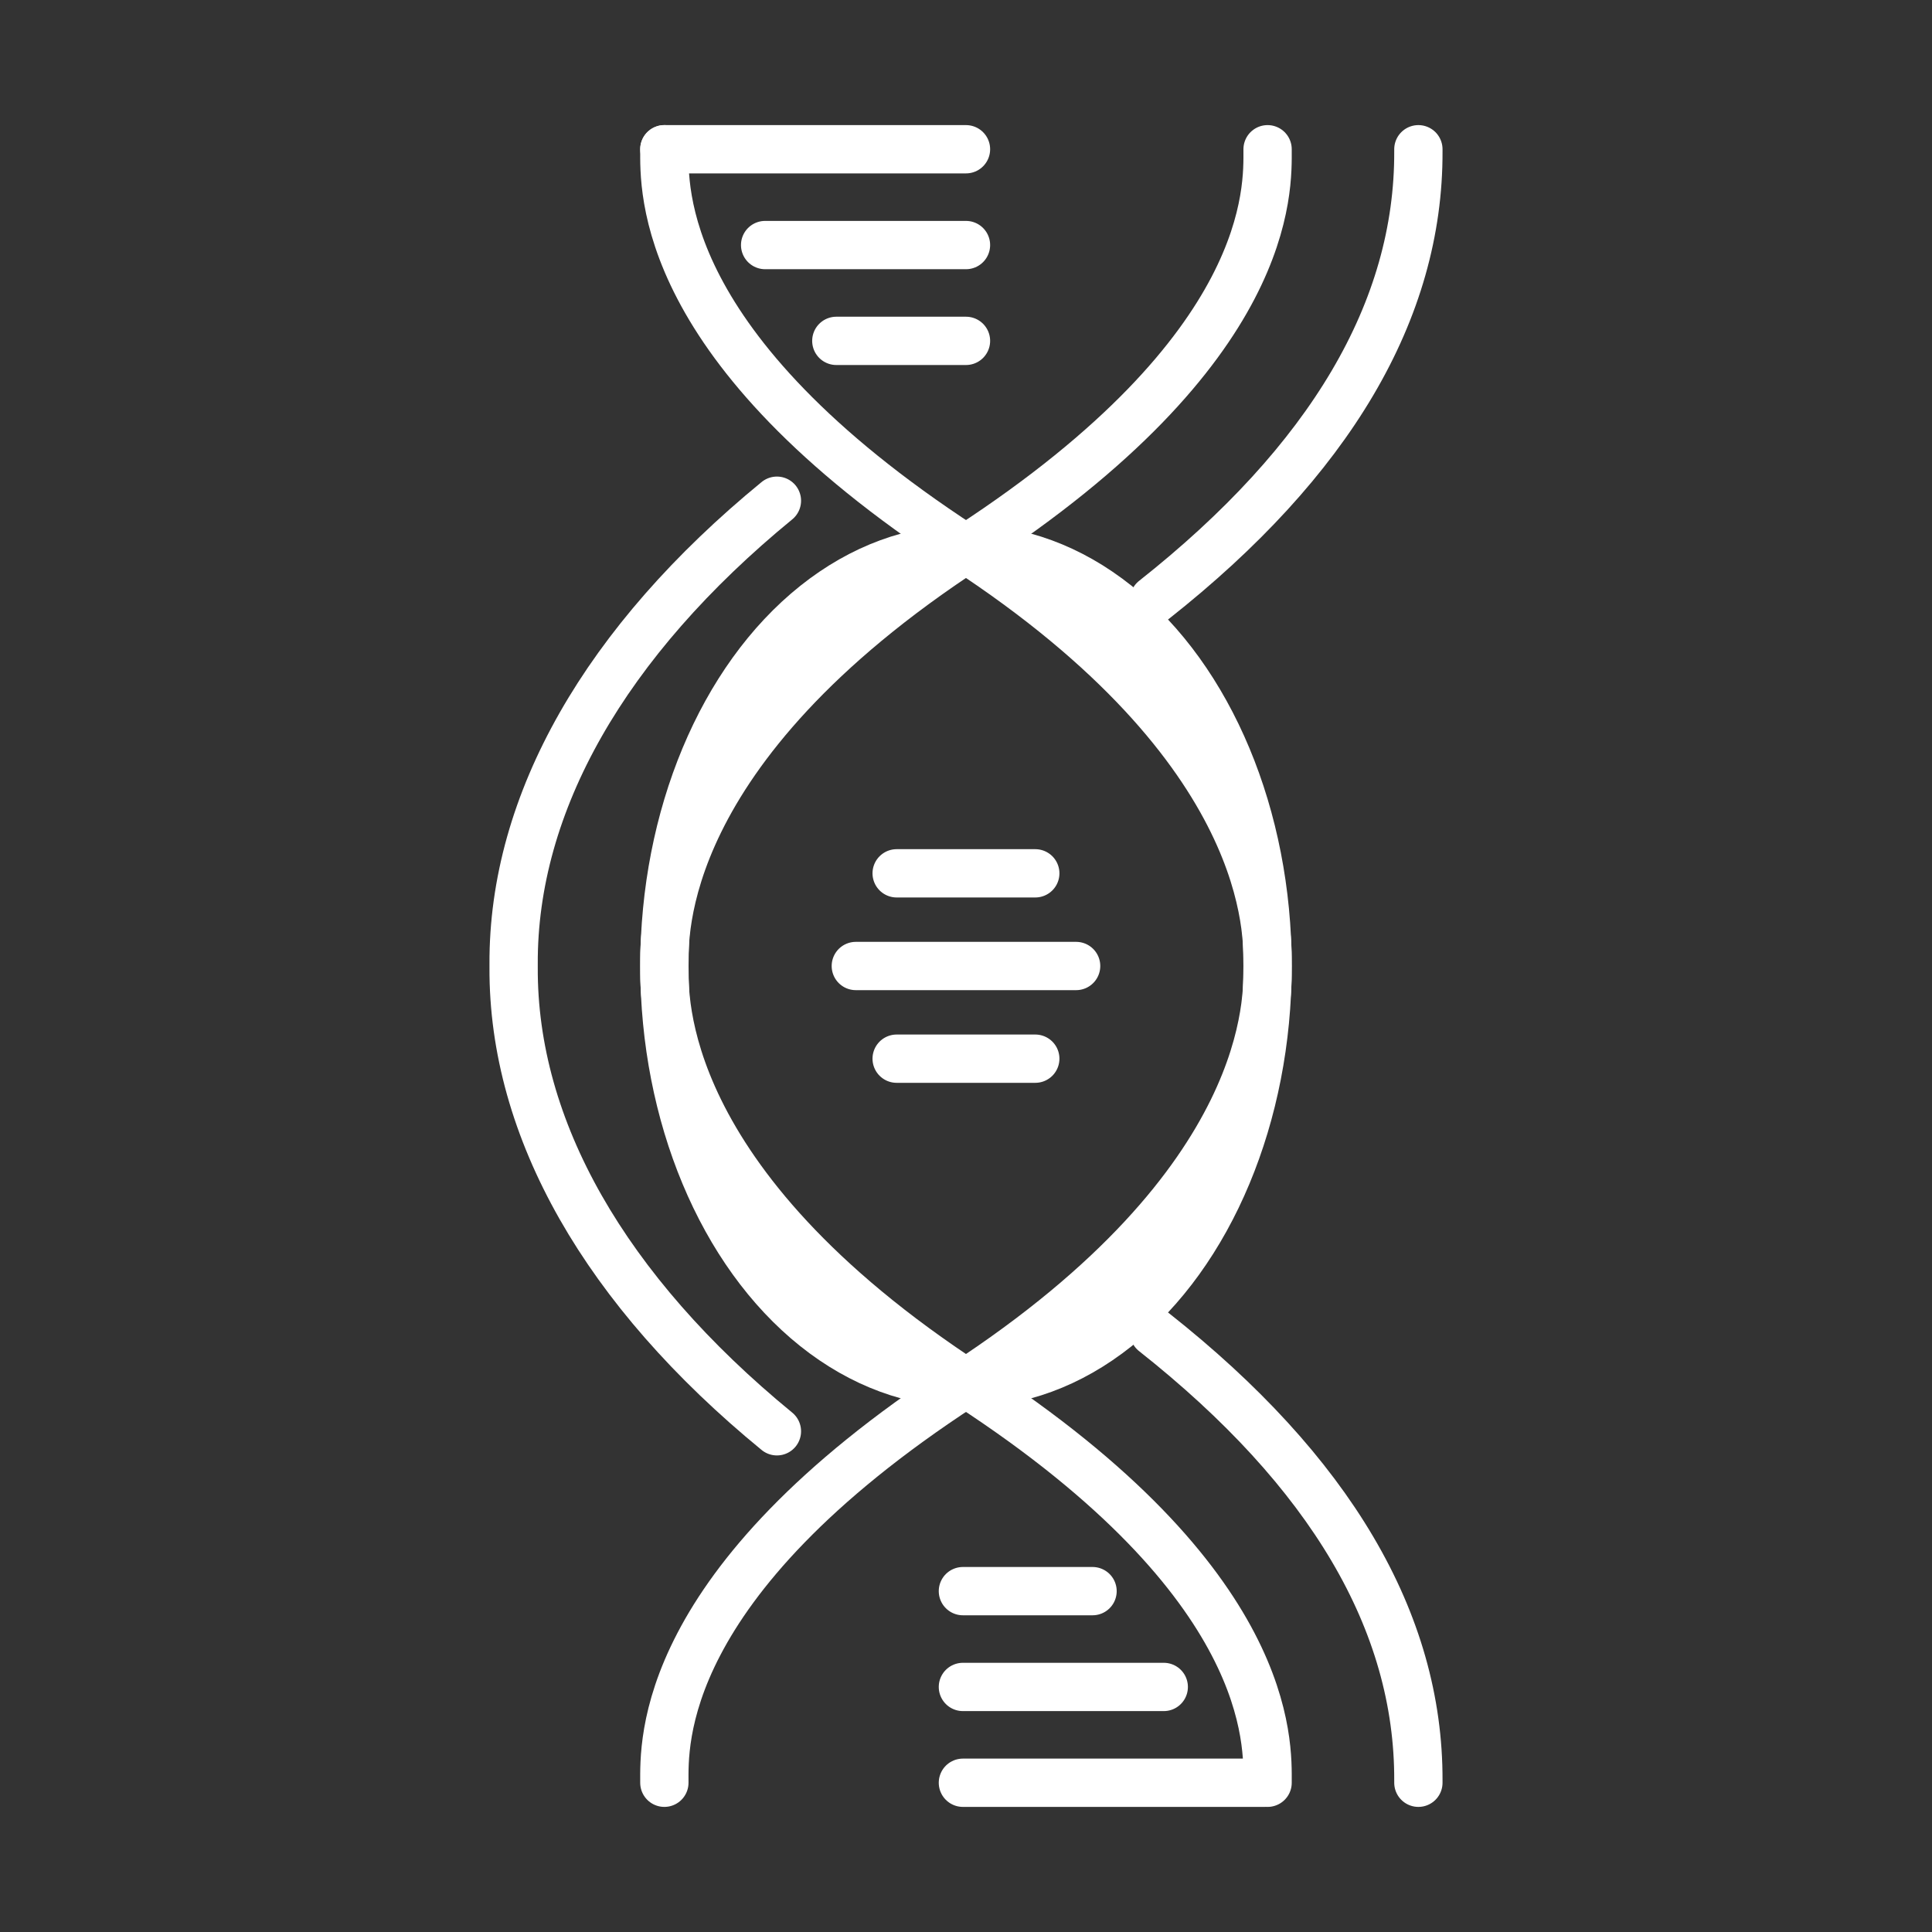 <?xml version="1.0" encoding="utf-8"?>
<!-- Generator: Adobe Illustrator 24.0.2, SVG Export Plug-In . SVG Version: 6.00 Build 0)  -->
<svg version="1.1" id="Layer_1" xmlns="http://www.w3.org/2000/svg" xmlns:xlink="http://www.w3.org/1999/xlink" x="0px" y="0px"
	 viewBox="0 0 1000 1000" style="enable-background:new 0 0 1000 1000;" xml:space="preserve">
<rect x="0" y="0" width="1000" height="1000" fill="#333333" stroke="none"/>
<style type="text/css">
	.st0{fill:none;stroke:#FFFFFF;stroke-width:25;stroke-linecap:round;stroke-miterlimit:10;}
</style>
<g>
	<path class="st0" d="M1516.36,922.5h200.38h234.24c58.32,0,96.8-60.68,71.94-113.43l-198.46-421.18
		c-11-23.34-16.7-48.81-16.7-74.61V149.5h0c15.56,0,28.17-12.61,28.17-28.17v-15.67c0-15.56-12.61-28.17-28.17-28.17h-182.06
		c-15.56,0-28.17,12.61-28.17,28.17v15.67c0,15.56,12.61,28.17,28.17,28.17l0,0v163.77c0,25.8-5.7,51.28-16.7,74.61l-92.95,197.25"
		/>
	<line class="st0" x1="1807.77" y1="149.5" x2="1741.83" y2="149.5"/>
	<line class="st0" x1="1807.77" y1="198.65" x2="1762.6" y2="198.65"/>
	<line class="st0" x1="1807.77" y1="247.79" x2="1741.83" y2="247.79"/>
	<line class="st0" x1="1807.77" y1="346.08" x2="1741.83" y2="346.08"/>
	<line class="st0" x1="1807.77" y1="296.94" x2="1762.6" y2="296.94"/>
	<line class="st0" x1="1279.78" y1="493.48" x2="1345.72" y2="493.48"/>
	<line class="st0" x1="1279.78" y1="444.33" x2="1324.95" y2="444.33"/>
	<line class="st0" x1="1279.78" y1="395.19" x2="1345.72" y2="395.19"/>
	<line class="st0" x1="1279.78" y1="296.9" x2="1345.72" y2="296.9"/>
	<line class="st0" x1="1279.78" y1="346.04" x2="1324.95" y2="346.04"/>
	<path class="st0" d="M1251.39,252.89v16.55c0,15.18,12.31,27.49,27.49,27.49l0,0v545.15c0,44.41,36,80.41,80.41,80.41h22.59
		c44.41,0,80.41-36,80.41-80.41V296.94l0,0c15.18,0,27.49-12.31,27.49-27.49v-16.55c0-15.18-12.31-27.49-27.49-27.49h-183.41
		C1263.7,225.4,1251.39,237.71,1251.39,252.89z"/>
</g>
<g>
	<path class="st0" d="M343.87,77.25c0,20.08-3.83,102.68,154.45,205.81C660.12,388.48,656.1,484.35,656.1,500
		c0,15.65,4.02,111.52-157.78,216.94C340.03,820.07,343.87,902.67,343.87,922.75"/>
	<path class="st0" d="M656.1,77.25c0,20.08,3.83,102.68-154.46,205.81C339.85,388.48,343.87,484.35,343.87,500
		c0,15.65-4.02,111.52,157.78,216.94C659.94,820.07,656.1,902.67,656.1,922.75"/>
	<path class="st0" d="M402.13,259.17c-88.79,72.77-136.7,156.4-136.28,239.9v1.66c-0.42,83.67,47.49,167.33,136.28,240.1"/>
	<ellipse class="st0" cx="499.99" cy="500" rx="156.09" ry="215.86"/>
	<line class="st0" x1="343.87" y1="77.25" x2="499.99" y2="77.25"/>
	<line class="st0" x1="396.03" y1="126.84" x2="499.99" y2="126.84"/>
	<line class="st0" x1="432.88" y1="176.43" x2="499.99" y2="176.43"/>
	<g>
		<line class="st0" x1="654.52" y1="922.75" x2="498.4" y2="922.75"/>
		<line class="st0" x1="602.36" y1="873.16" x2="498.4" y2="873.16"/>
		<line class="st0" x1="565.5" y1="823.57" x2="498.4" y2="823.57"/>
	</g>
	<line class="st0" x1="442.97" y1="500" x2="557" y2="500"/>
	<line class="st0" x1="464.11" y1="452.03" x2="535.86" y2="452.03"/>
	<line class="st0" x1="464.11" y1="547.97" x2="535.86" y2="547.97"/>
	<path class="st0" d="M734.15,922.75l0-1.09c0.32-82.22-45.66-160.11-136.82-232.13"/>
	<path class="st0" d="M734.15,77.25l0,1.09c0.32,82.22-45.66,160.11-136.82,232.13"/>
</g>
</svg>
